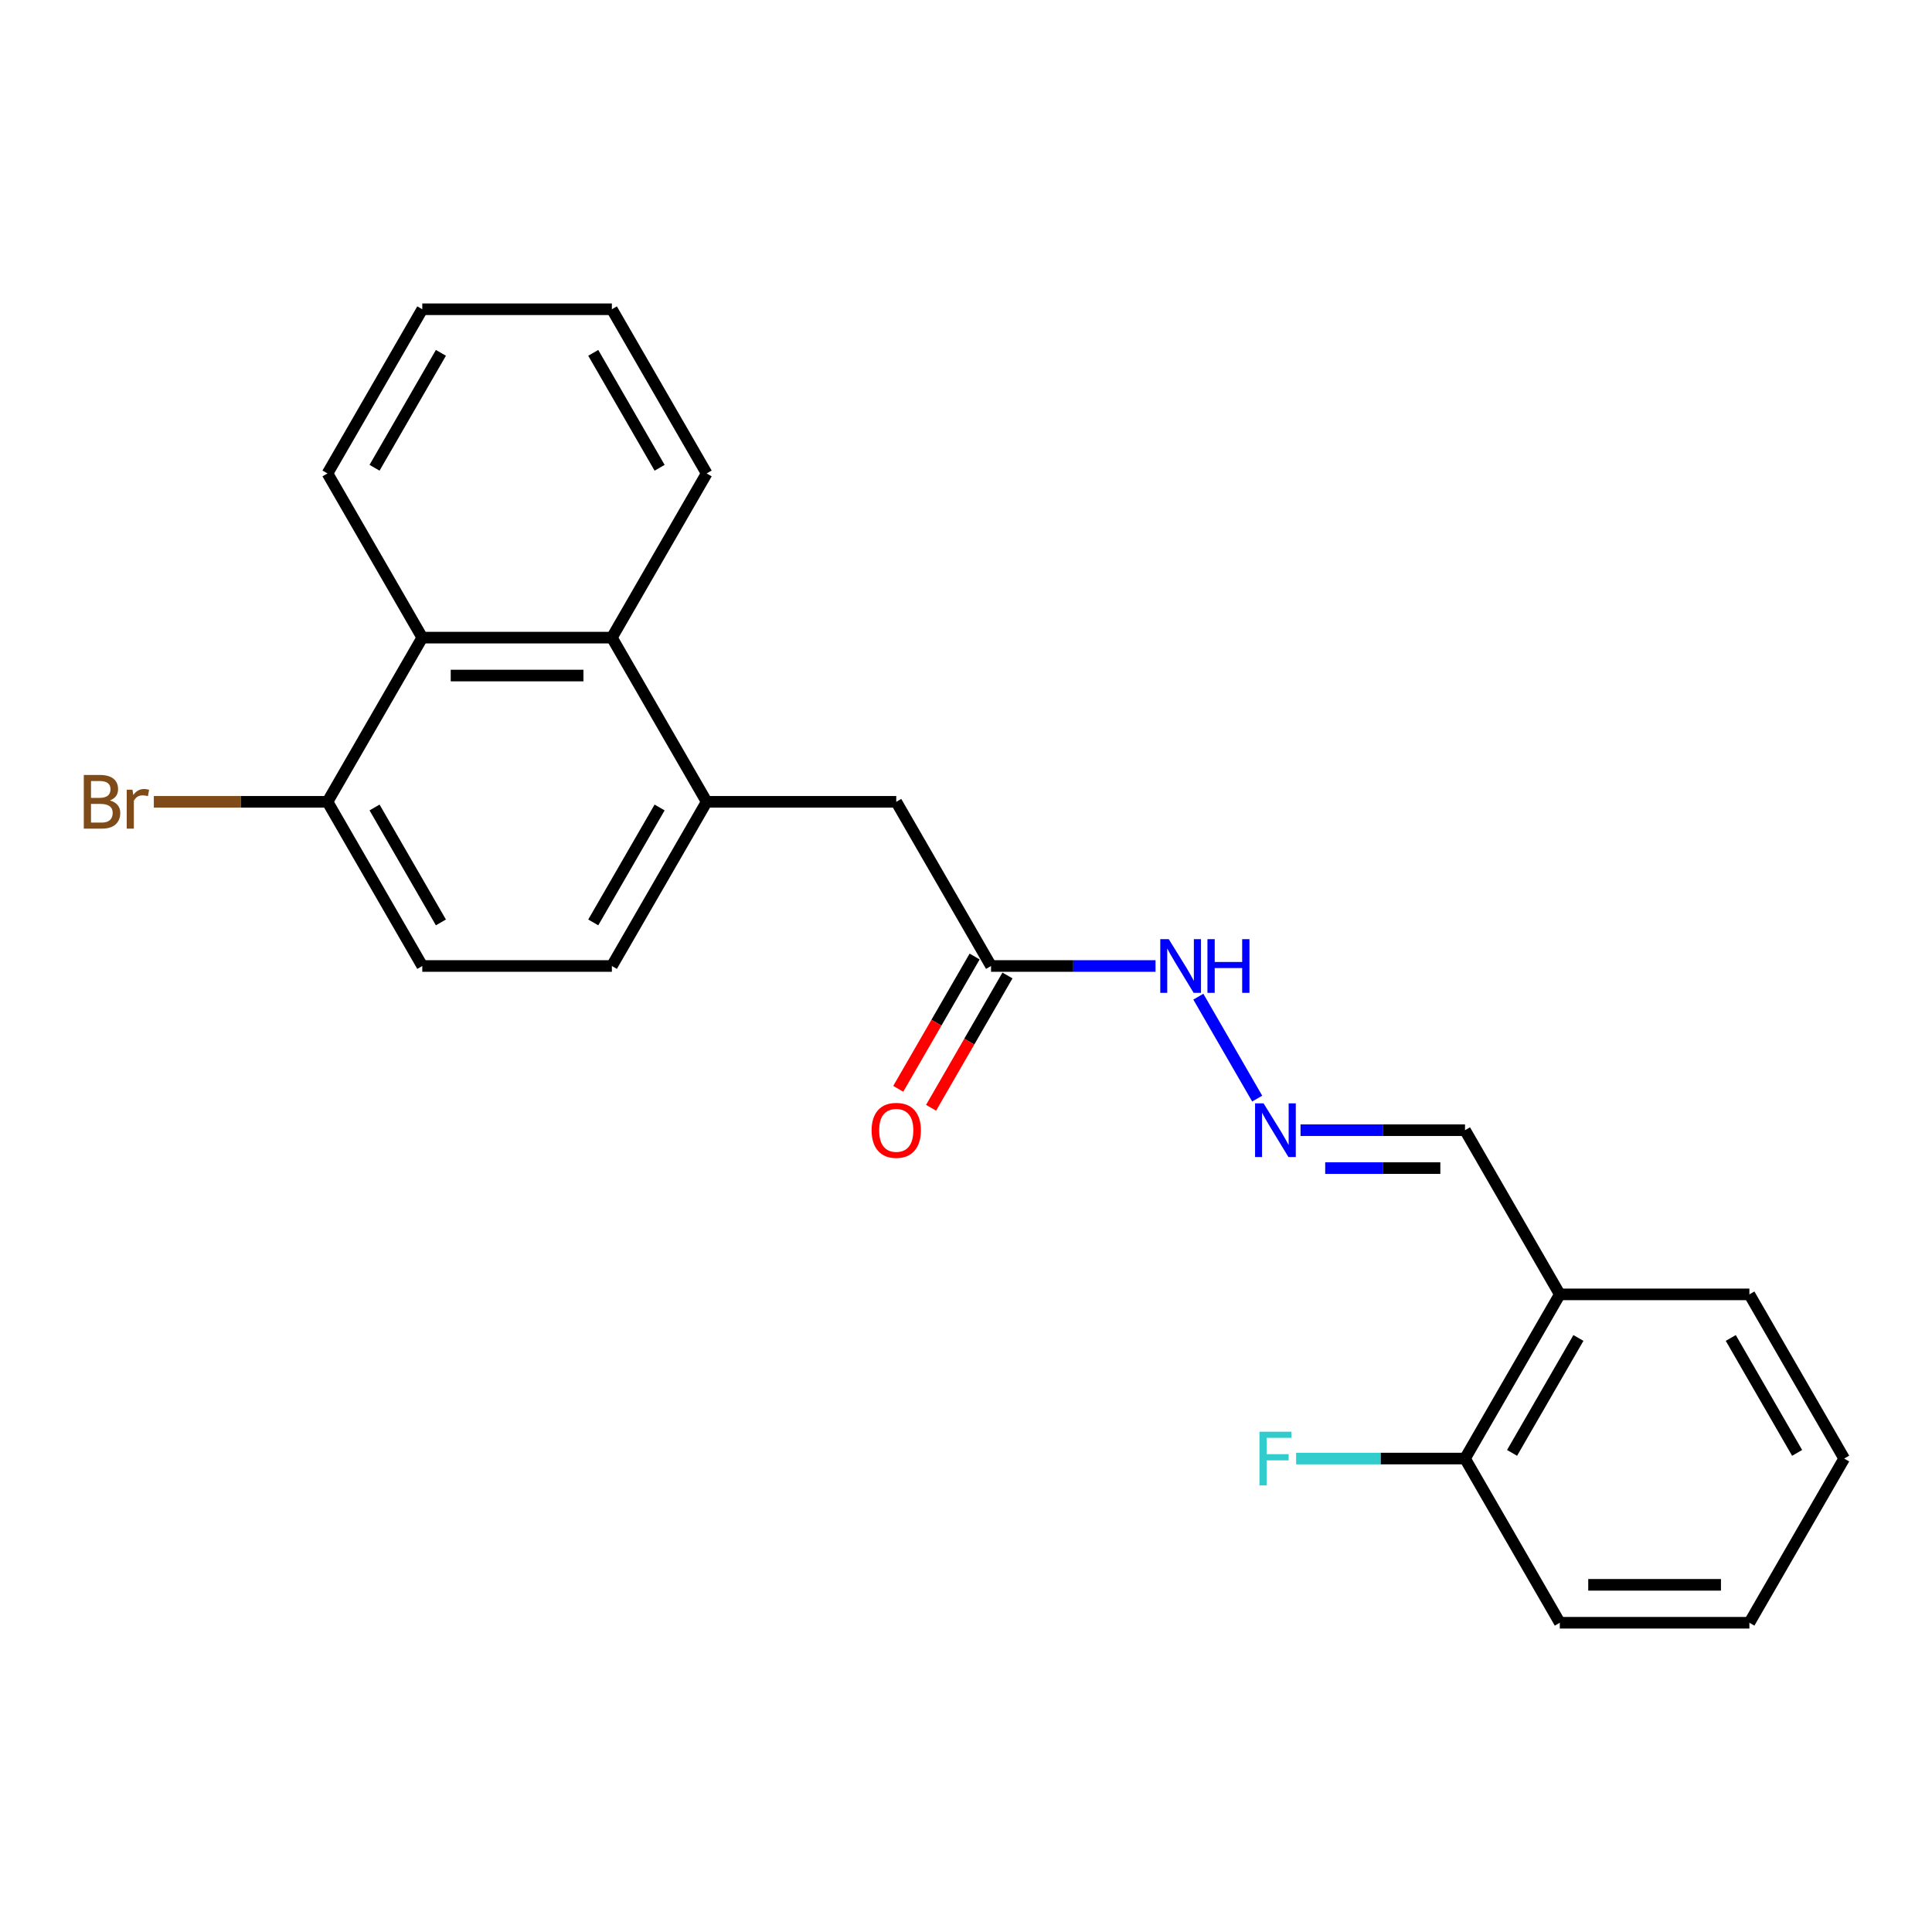 <?xml version='1.0' encoding='iso-8859-1'?>
<svg version='1.1' baseProfile='full'
              xmlns='http://www.w3.org/2000/svg'
                      xmlns:rdkit='http://www.rdkit.org/xml'
                      xmlns:xlink='http://www.w3.org/1999/xlink'
                  xml:space='preserve'
width='1000px' height='1000px' viewBox='0 0 1000 1000'>
<!-- END OF HEADER -->
<rect style='opacity:1.0;fill:#FFFFFF;stroke:none' width='1000' height='1000' x='0' y='0'> </rect>
<path class='bond-0' d='M 365.768,415.017 L 316.703,330.035' style='fill:none;fill-rule:evenodd;stroke:#000000;stroke-width:6px;stroke-linecap:butt;stroke-linejoin:miter;stroke-opacity:1' />
<path class='bond-4' d='M 365.768,415.017 L 463.898,415.017' style='fill:none;fill-rule:evenodd;stroke:#000000;stroke-width:6px;stroke-linecap:butt;stroke-linejoin:miter;stroke-opacity:1' />
<path class='bond-8' d='M 365.768,415.017 L 316.703,500' style='fill:none;fill-rule:evenodd;stroke:#000000;stroke-width:6px;stroke-linecap:butt;stroke-linejoin:miter;stroke-opacity:1' />
<path class='bond-8' d='M 341.412,417.952 L 307.067,477.44' style='fill:none;fill-rule:evenodd;stroke:#000000;stroke-width:6px;stroke-linecap:butt;stroke-linejoin:miter;stroke-opacity:1' />
<path class='bond-1' d='M 316.703,330.035 L 218.574,330.035' style='fill:none;fill-rule:evenodd;stroke:#000000;stroke-width:6px;stroke-linecap:butt;stroke-linejoin:miter;stroke-opacity:1' />
<path class='bond-1' d='M 301.984,349.661 L 233.293,349.661' style='fill:none;fill-rule:evenodd;stroke:#000000;stroke-width:6px;stroke-linecap:butt;stroke-linejoin:miter;stroke-opacity:1' />
<path class='bond-15' d='M 316.703,330.035 L 365.768,245.052' style='fill:none;fill-rule:evenodd;stroke:#000000;stroke-width:6px;stroke-linecap:butt;stroke-linejoin:miter;stroke-opacity:1' />
<path class='bond-16' d='M 218.574,330.035 L 169.509,245.052' style='fill:none;fill-rule:evenodd;stroke:#000000;stroke-width:6px;stroke-linecap:butt;stroke-linejoin:miter;stroke-opacity:1' />
<path class='bond-23' d='M 218.574,330.035 L 169.509,415.017' style='fill:none;fill-rule:evenodd;stroke:#000000;stroke-width:6px;stroke-linecap:butt;stroke-linejoin:miter;stroke-opacity:1' />
<path class='bond-2' d='M 512.962,500 L 463.898,415.017' style='fill:none;fill-rule:evenodd;stroke:#000000;stroke-width:6px;stroke-linecap:butt;stroke-linejoin:miter;stroke-opacity:1' />
<path class='bond-7' d='M 512.962,500 L 555.531,500' style='fill:none;fill-rule:evenodd;stroke:#000000;stroke-width:6px;stroke-linecap:butt;stroke-linejoin:miter;stroke-opacity:1' />
<path class='bond-7' d='M 555.531,500 L 598.1,500' style='fill:none;fill-rule:evenodd;stroke:#0000FF;stroke-width:6px;stroke-linecap:butt;stroke-linejoin:miter;stroke-opacity:1' />
<path class='bond-10' d='M 504.464,495.094 L 484.697,529.332' style='fill:none;fill-rule:evenodd;stroke:#000000;stroke-width:6px;stroke-linecap:butt;stroke-linejoin:miter;stroke-opacity:1' />
<path class='bond-10' d='M 484.697,529.332 L 464.929,563.571' style='fill:none;fill-rule:evenodd;stroke:#FF0000;stroke-width:6px;stroke-linecap:butt;stroke-linejoin:miter;stroke-opacity:1' />
<path class='bond-10' d='M 521.461,504.906 L 501.693,539.145' style='fill:none;fill-rule:evenodd;stroke:#000000;stroke-width:6px;stroke-linecap:butt;stroke-linejoin:miter;stroke-opacity:1' />
<path class='bond-10' d='M 501.693,539.145 L 481.925,573.384' style='fill:none;fill-rule:evenodd;stroke:#FF0000;stroke-width:6px;stroke-linecap:butt;stroke-linejoin:miter;stroke-opacity:1' />
<path class='bond-3' d='M 650.718,568.634 L 620.258,515.876' style='fill:none;fill-rule:evenodd;stroke:#0000FF;stroke-width:6px;stroke-linecap:butt;stroke-linejoin:miter;stroke-opacity:1' />
<path class='bond-11' d='M 673.149,584.983 L 715.718,584.983' style='fill:none;fill-rule:evenodd;stroke:#0000FF;stroke-width:6px;stroke-linecap:butt;stroke-linejoin:miter;stroke-opacity:1' />
<path class='bond-11' d='M 715.718,584.983 L 758.286,584.983' style='fill:none;fill-rule:evenodd;stroke:#000000;stroke-width:6px;stroke-linecap:butt;stroke-linejoin:miter;stroke-opacity:1' />
<path class='bond-11' d='M 685.92,604.609 L 715.718,604.609' style='fill:none;fill-rule:evenodd;stroke:#0000FF;stroke-width:6px;stroke-linecap:butt;stroke-linejoin:miter;stroke-opacity:1' />
<path class='bond-11' d='M 715.718,604.609 L 745.516,604.609' style='fill:none;fill-rule:evenodd;stroke:#000000;stroke-width:6px;stroke-linecap:butt;stroke-linejoin:miter;stroke-opacity:1' />
<path class='bond-5' d='M 807.351,669.965 L 758.286,584.983' style='fill:none;fill-rule:evenodd;stroke:#000000;stroke-width:6px;stroke-linecap:butt;stroke-linejoin:miter;stroke-opacity:1' />
<path class='bond-9' d='M 807.351,669.965 L 758.286,754.948' style='fill:none;fill-rule:evenodd;stroke:#000000;stroke-width:6px;stroke-linecap:butt;stroke-linejoin:miter;stroke-opacity:1' />
<path class='bond-9' d='M 816.988,692.526 L 782.643,752.014' style='fill:none;fill-rule:evenodd;stroke:#000000;stroke-width:6px;stroke-linecap:butt;stroke-linejoin:miter;stroke-opacity:1' />
<path class='bond-17' d='M 807.351,669.965 L 905.481,669.965' style='fill:none;fill-rule:evenodd;stroke:#000000;stroke-width:6px;stroke-linecap:butt;stroke-linejoin:miter;stroke-opacity:1' />
<path class='bond-6' d='M 169.509,415.017 L 218.574,500' style='fill:none;fill-rule:evenodd;stroke:#000000;stroke-width:6px;stroke-linecap:butt;stroke-linejoin:miter;stroke-opacity:1' />
<path class='bond-6' d='M 193.865,417.952 L 228.211,477.44' style='fill:none;fill-rule:evenodd;stroke:#000000;stroke-width:6px;stroke-linecap:butt;stroke-linejoin:miter;stroke-opacity:1' />
<path class='bond-13' d='M 169.509,415.017 L 124.566,415.017' style='fill:none;fill-rule:evenodd;stroke:#000000;stroke-width:6px;stroke-linecap:butt;stroke-linejoin:miter;stroke-opacity:1' />
<path class='bond-13' d='M 124.566,415.017 L 79.622,415.017' style='fill:none;fill-rule:evenodd;stroke:#7F4C19;stroke-width:6px;stroke-linecap:butt;stroke-linejoin:miter;stroke-opacity:1' />
<path class='bond-12' d='M 316.703,500 L 218.574,500' style='fill:none;fill-rule:evenodd;stroke:#000000;stroke-width:6px;stroke-linecap:butt;stroke-linejoin:miter;stroke-opacity:1' />
<path class='bond-14' d='M 758.286,754.948 L 714.579,754.948' style='fill:none;fill-rule:evenodd;stroke:#000000;stroke-width:6px;stroke-linecap:butt;stroke-linejoin:miter;stroke-opacity:1' />
<path class='bond-14' d='M 714.579,754.948 L 670.873,754.948' style='fill:none;fill-rule:evenodd;stroke:#33CCCC;stroke-width:6px;stroke-linecap:butt;stroke-linejoin:miter;stroke-opacity:1' />
<path class='bond-18' d='M 758.286,754.948 L 807.351,839.931' style='fill:none;fill-rule:evenodd;stroke:#000000;stroke-width:6px;stroke-linecap:butt;stroke-linejoin:miter;stroke-opacity:1' />
<path class='bond-20' d='M 365.768,245.052 L 316.703,160.069' style='fill:none;fill-rule:evenodd;stroke:#000000;stroke-width:6px;stroke-linecap:butt;stroke-linejoin:miter;stroke-opacity:1' />
<path class='bond-20' d='M 341.412,242.117 L 307.067,182.63' style='fill:none;fill-rule:evenodd;stroke:#000000;stroke-width:6px;stroke-linecap:butt;stroke-linejoin:miter;stroke-opacity:1' />
<path class='bond-24' d='M 169.509,245.052 L 218.574,160.069' style='fill:none;fill-rule:evenodd;stroke:#000000;stroke-width:6px;stroke-linecap:butt;stroke-linejoin:miter;stroke-opacity:1' />
<path class='bond-24' d='M 193.865,242.117 L 228.211,182.63' style='fill:none;fill-rule:evenodd;stroke:#000000;stroke-width:6px;stroke-linecap:butt;stroke-linejoin:miter;stroke-opacity:1' />
<path class='bond-21' d='M 905.481,669.965 L 954.545,754.948' style='fill:none;fill-rule:evenodd;stroke:#000000;stroke-width:6px;stroke-linecap:butt;stroke-linejoin:miter;stroke-opacity:1' />
<path class='bond-21' d='M 895.844,692.526 L 930.189,752.014' style='fill:none;fill-rule:evenodd;stroke:#000000;stroke-width:6px;stroke-linecap:butt;stroke-linejoin:miter;stroke-opacity:1' />
<path class='bond-25' d='M 807.351,839.931 L 905.481,839.931' style='fill:none;fill-rule:evenodd;stroke:#000000;stroke-width:6px;stroke-linecap:butt;stroke-linejoin:miter;stroke-opacity:1' />
<path class='bond-25' d='M 822.071,820.305 L 890.761,820.305' style='fill:none;fill-rule:evenodd;stroke:#000000;stroke-width:6px;stroke-linecap:butt;stroke-linejoin:miter;stroke-opacity:1' />
<path class='bond-19' d='M 218.574,160.069 L 316.703,160.069' style='fill:none;fill-rule:evenodd;stroke:#000000;stroke-width:6px;stroke-linecap:butt;stroke-linejoin:miter;stroke-opacity:1' />
<path class='bond-22' d='M 954.545,754.948 L 905.481,839.931' style='fill:none;fill-rule:evenodd;stroke:#000000;stroke-width:6px;stroke-linecap:butt;stroke-linejoin:miter;stroke-opacity:1' />
<path  class='atom-4' d='M 654.014 571.088
L 663.12 585.807
Q 664.023 587.259, 665.475 589.889
Q 666.928 592.519, 667.006 592.676
L 667.006 571.088
L 670.696 571.088
L 670.696 598.878
L 666.888 598.878
L 657.115 582.785
Q 655.976 580.9, 654.76 578.742
Q 653.582 576.583, 653.229 575.916
L 653.229 598.878
L 649.618 598.878
L 649.618 571.088
L 654.014 571.088
' fill='#0000FF'/>
<path  class='atom-8' d='M 604.949 486.105
L 614.056 500.824
Q 614.958 502.277, 616.411 504.906
Q 617.863 507.536, 617.941 507.693
L 617.941 486.105
L 621.631 486.105
L 621.631 513.895
L 617.824 513.895
L 608.05 497.802
Q 606.912 495.918, 605.695 493.759
Q 604.517 491.6, 604.164 490.933
L 604.164 513.895
L 600.553 513.895
L 600.553 486.105
L 604.949 486.105
' fill='#0000FF'/>
<path  class='atom-8' d='M 624.968 486.105
L 628.736 486.105
L 628.736 497.92
L 642.945 497.92
L 642.945 486.105
L 646.713 486.105
L 646.713 513.895
L 642.945 513.895
L 642.945 501.06
L 628.736 501.06
L 628.736 513.895
L 624.968 513.895
L 624.968 486.105
' fill='#0000FF'/>
<path  class='atom-11' d='M 451.141 585.061
Q 451.141 578.388, 454.438 574.659
Q 457.735 570.931, 463.898 570.931
Q 470.06 570.931, 473.357 574.659
Q 476.655 578.388, 476.655 585.061
Q 476.655 591.813, 473.318 595.659
Q 469.982 599.467, 463.898 599.467
Q 457.774 599.467, 454.438 595.659
Q 451.141 591.852, 451.141 585.061
M 463.898 596.326
Q 468.137 596.326, 470.413 593.5
Q 472.729 590.635, 472.729 585.061
Q 472.729 579.605, 470.413 576.858
Q 468.137 574.071, 463.898 574.071
Q 459.658 574.071, 457.343 576.818
Q 455.066 579.566, 455.066 585.061
Q 455.066 590.674, 457.343 593.5
Q 459.658 596.326, 463.898 596.326
' fill='#FF0000'/>
<path  class='atom-14' d='M 56.876 414.311
Q 59.545 415.057, 60.88 416.705
Q 62.253 418.314, 62.253 420.709
Q 62.253 424.556, 59.781 426.754
Q 57.347 428.912, 52.715 428.912
L 43.373 428.912
L 43.373 401.122
L 51.577 401.122
Q 56.326 401.122, 58.721 403.046
Q 61.115 404.969, 61.115 408.502
Q 61.115 412.701, 56.876 414.311
M 47.102 404.262
L 47.102 412.976
L 51.577 412.976
Q 54.325 412.976, 55.738 411.877
Q 57.19 410.739, 57.19 408.502
Q 57.19 404.262, 51.577 404.262
L 47.102 404.262
M 52.715 425.772
Q 55.424 425.772, 56.876 424.477
Q 58.328 423.182, 58.328 420.709
Q 58.328 418.432, 56.719 417.294
Q 55.149 416.116, 52.127 416.116
L 47.102 416.116
L 47.102 425.772
L 52.715 425.772
' fill='#7F4C19'/>
<path  class='atom-14' d='M 68.573 408.737
L 69.005 411.524
Q 71.124 408.384, 74.579 408.384
Q 75.677 408.384, 77.169 408.776
L 76.58 412.073
Q 74.892 411.681, 73.951 411.681
Q 72.302 411.681, 71.203 412.348
Q 70.143 412.976, 69.279 414.507
L 69.279 428.912
L 65.59 428.912
L 65.59 408.737
L 68.573 408.737
' fill='#7F4C19'/>
<path  class='atom-15' d='M 651.894 741.053
L 668.419 741.053
L 668.419 744.232
L 655.623 744.232
L 655.623 752.671
L 667.006 752.671
L 667.006 755.89
L 655.623 755.89
L 655.623 768.843
L 651.894 768.843
L 651.894 741.053
' fill='#33CCCC'/>
</svg>
